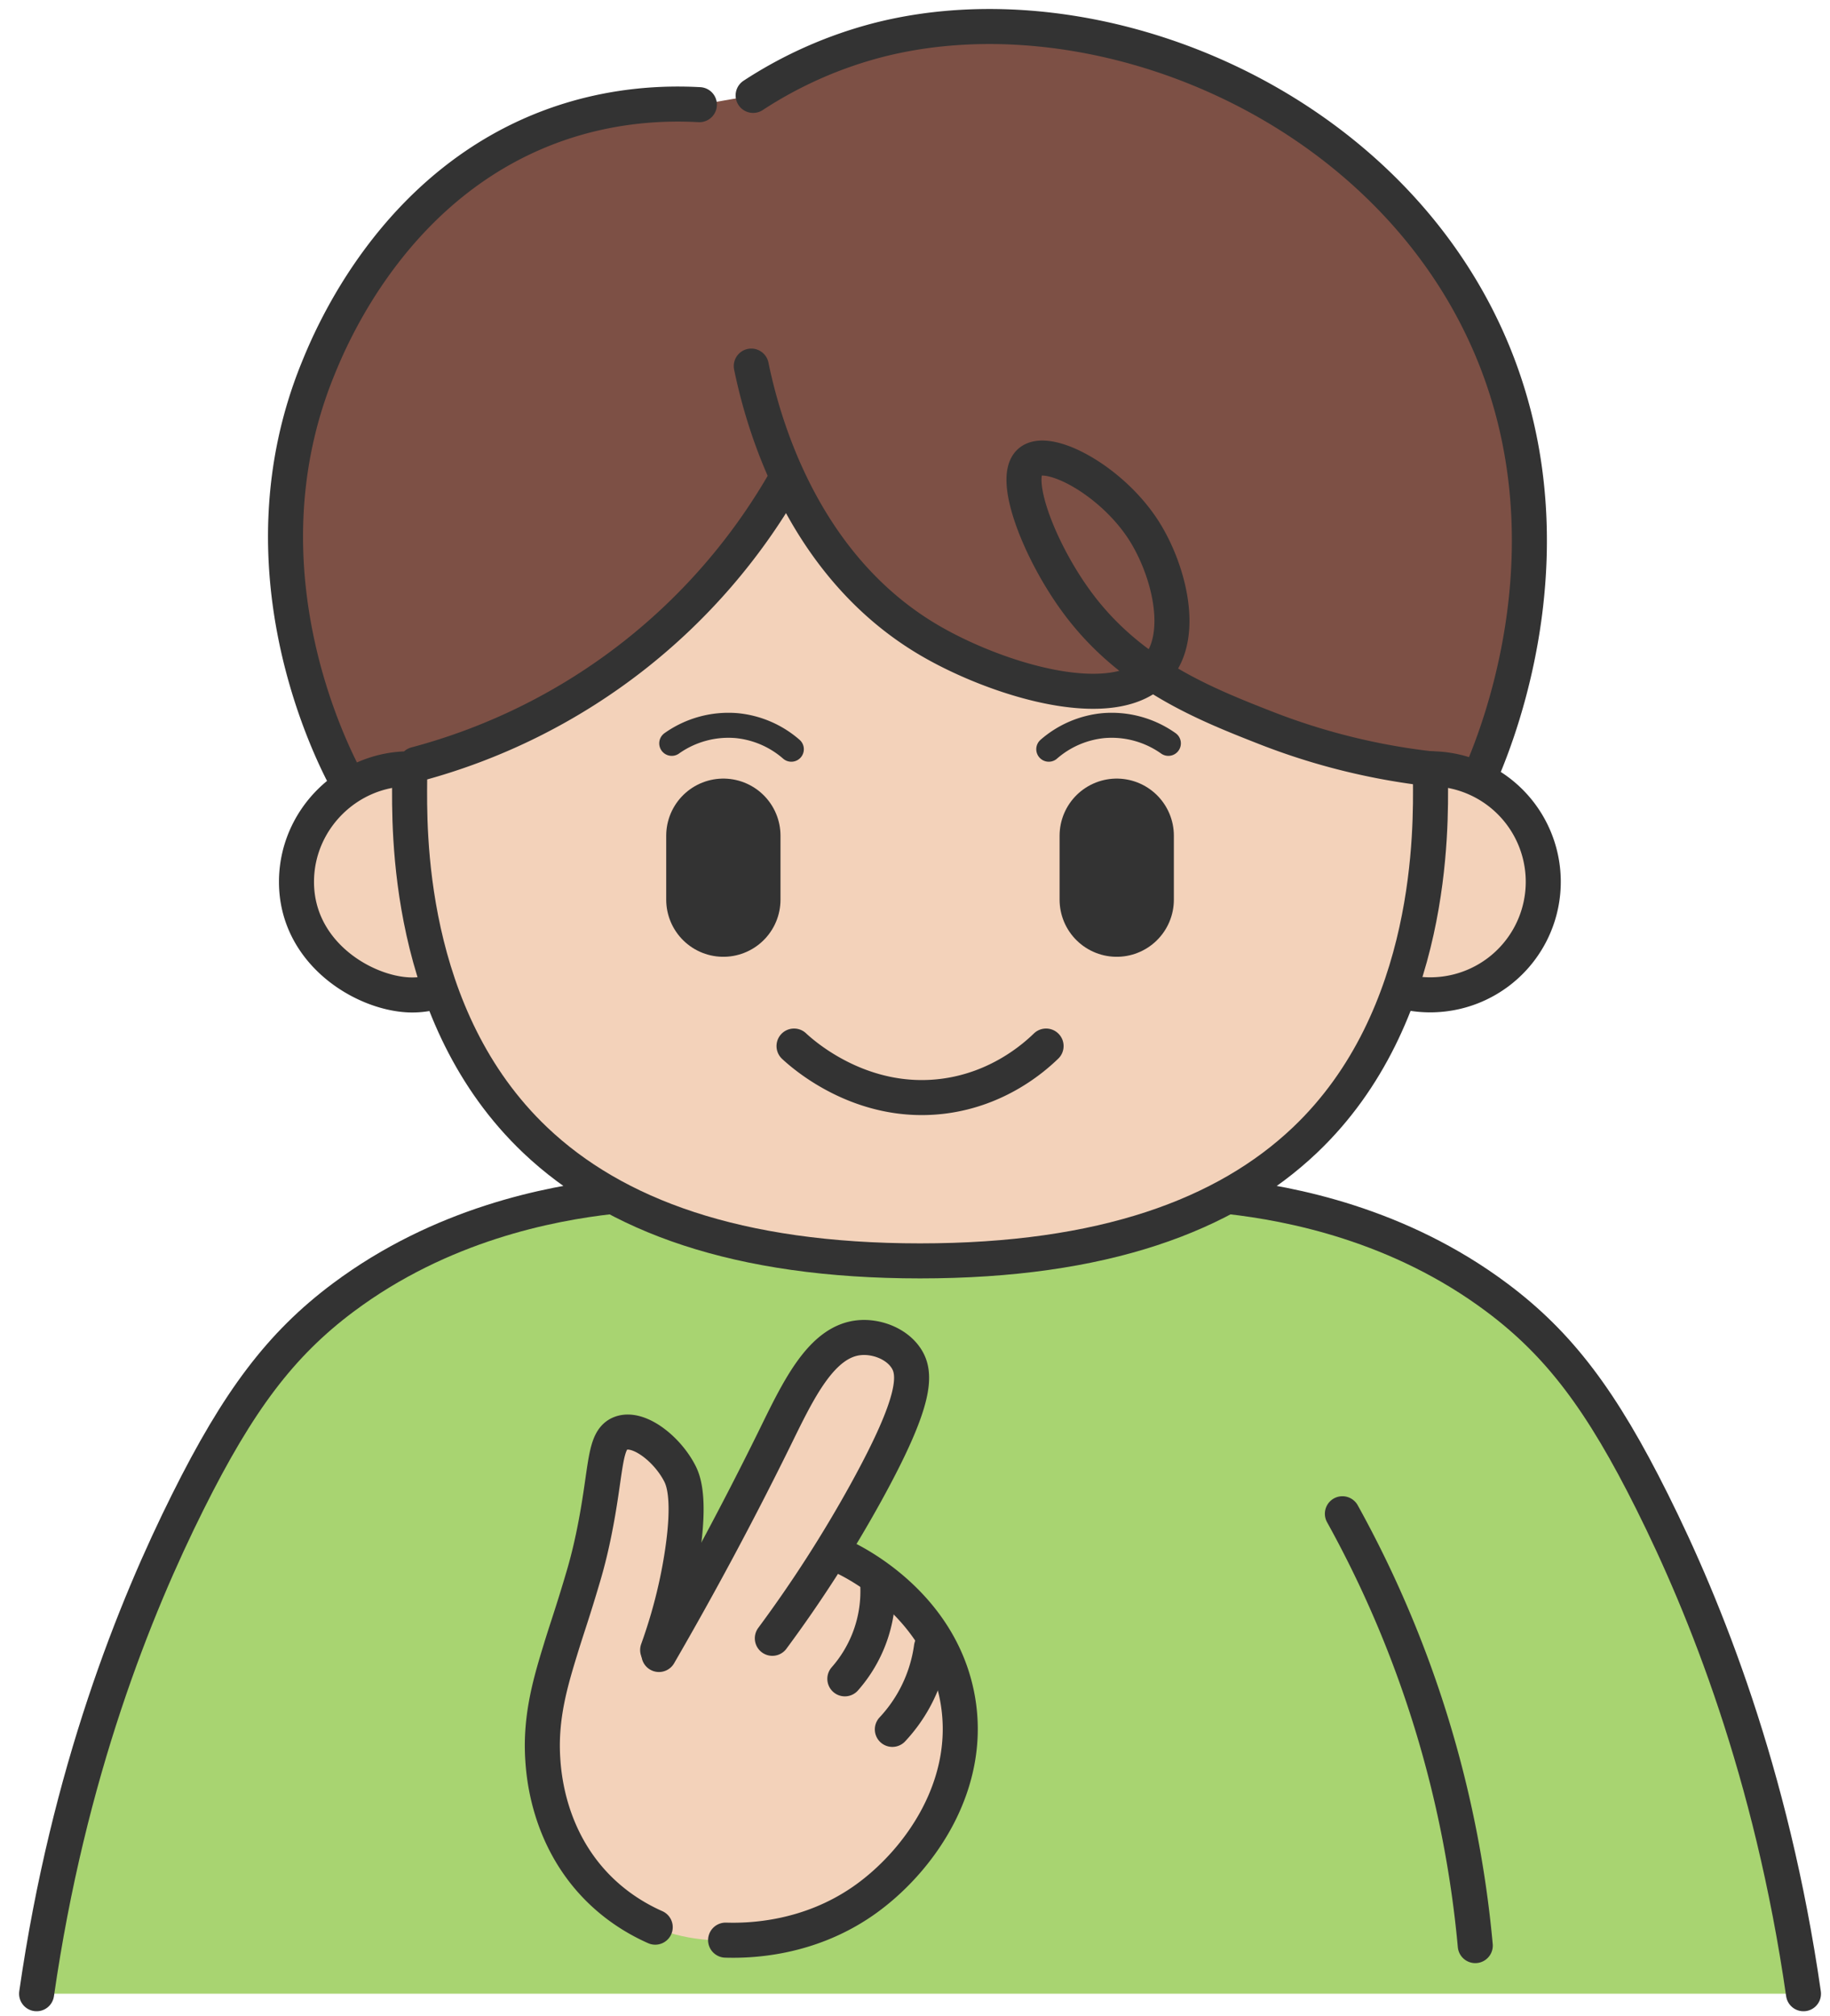 <svg xmlns="http://www.w3.org/2000/svg" width="69" height="76" fill="none" viewBox="0 0 69 76">
  <path fill="#A8D471" d="M1.379 75.17C2.582 66.8 5.1 60.591 7.082 56.623c1.9-3.81 3.493-5.932 5.853-7.7 3.702-2.77 7.794-3.55 10.098-3.81h23.31c2.304.26 6.397 1.04 10.099 3.81 2.36 1.766 3.953 3.89 5.852 7.7 1.981 3.97 4.5 10.177 5.704 18.547"/>
  <path fill="#F3D2BA" d="M53.936 29.404c.01 1.733.159 8.938-4.737 13.585-2.983 2.832-7.608 4.551-14.508 4.551-6.9 0-11.524-1.719-14.507-4.55-4.904-4.656-4.75-11.791-4.738-13.586C17.624 20.84 25.04 14.678 33.565 14.2c9.3-.522 17.956 5.824 20.375 15.205h-.004Z"/>
  <path fill="#F3D2BA" d="M16.271 37.43c-.228.053-.51.093-.83.082-1.723-.06-4.262-1.578-4.262-4.263 0-2.337 1.924-4.262 4.262-4.262l.83 8.445v-.001Zm37.667-8.445a4.262 4.262 0 1 1-.802 8.45l.802-8.451v.001Z"/>
  <path fill="#7D5045" d="M56.065 12.75C52.035 3.803 41.24-.55 33.148 1.503a15.899 15.899 0 0 0-4.75 2.096l-2.027.35c-1.262-.07-3.244-.021-5.45.767-6.084 2.178-8.469 8.059-8.942 9.223-3.03 7.47.505 14.396 1.075 15.467l2.628-.584a22.845 22.845 0 0 0 8.245-4.117 22.849 22.849 0 0 0 5.634-6.506l-.475-1.694c.877 2.447 2.598 5.668 5.95 7.635 2.417 1.42 6.712 2.793 8.416 1.236 1.43.947 2.943 1.546 4.266 2.064a24.757 24.757 0 0 0 6.222 1.546l1.95.079c.661-1.564 3.54-8.843.176-16.313l-.002-.002Z"/>
  <path fill="#F3D2BA" d="M36.067 63.845c-1.063-3.718-3.663-5.126-4.853-5.137 1.783-3.078 5.358-8.338 1.202-8.274-2.8.39-4.743 8.432-7.547 11.568.734-1.813 1.337-5.81.755-6.46-.472-.91-1.536-1.753-2.217-1.504-.623.228-.532 1.226-.93 3.355-.303 1.722-.955 3.528-1.336 4.764-1.912 4.35.217 11.018 6.133 11.005 3.927.619 9.998-4.072 8.79-9.319l.003.002Z"/>
  <path stroke="#333" stroke-linecap="round" stroke-linejoin="round" stroke-width="1.321" d="M46.346 45.115c2.303.26 6.396 1.04 10.097 3.81 2.36 1.766 3.953 3.89 5.853 7.7 1.981 3.97 4.5 10.177 5.704 18.546M23.035 45.115c-2.304.26-6.396 1.04-10.098 3.81-2.36 1.766-3.953 3.89-5.853 7.7-1.981 3.97-4.5 10.177-5.704 18.546"/>
  <path stroke="#333" stroke-linecap="round" stroke-linejoin="round" stroke-width="1.321" d="M53.936 29.404c.01 1.733.159 8.938-4.737 13.585-2.983 2.832-7.608 4.551-14.508 4.551-6.9 0-11.524-1.719-14.507-4.55-4.904-4.656-4.75-11.791-4.738-13.586"/>
  <path stroke="#333" stroke-linecap="round" stroke-linejoin="round" stroke-width="4.309" d="M42.106 31.51v2.41m-14.832-2.41v2.41"/>
  <path stroke="#333" stroke-linecap="round" stroke-linejoin="round" stroke-width="1.321" d="M29.939 39.44c.317.296 2.535 2.298 5.658 1.887 2.045-.27 3.371-1.428 3.845-1.887M28.327 13.803c.393 1.9 1.806 7.456 6.708 10.335 2.505 1.472 7.032 2.895 8.594 1.053 1.077-1.271.424-3.728-.489-5.17-1.211-1.91-3.615-3.184-4.3-2.613-.73.61.38 3.453 1.834 5.385 2.01 2.672 4.8 3.766 7.043 4.647a24.753 24.753 0 0 0 6.223 1.546"/>
  <path stroke="#333" stroke-linecap="round" stroke-linejoin="round" stroke-width="1.321" d="M29.56 18.197a22.786 22.786 0 0 1-5.634 6.505 22.812 22.812 0 0 1-8.246 4.117m.59 8.611a3.174 3.174 0 0 1-.83.082c-1.722-.06-4.261-1.578-4.261-4.263 0-2.337 1.924-4.262 4.262-4.262m38.497-.002a4.262 4.262 0 1 1-.802 8.45M28.397 3.597a15.9 15.9 0 0 1 4.75-2.096c8.091-2.053 18.887 2.3 22.917 11.249 3.364 7.47.487 14.75-.175 16.313m-42.835.341c-.57-1.071-4.106-7.996-1.076-15.467.472-1.164 2.857-7.045 8.944-9.223 2.205-.788 4.186-.837 5.448-.768m5.459 54.774c.424.203 3.519 1.744 4.236 5.125.718 3.385-1.421 6.366-3.517 7.825-2.087 1.45-4.295 1.507-5.189 1.48m-2.513-10.77a136.587 136.587 0 0 0 4.33-8.086c.904-1.841 1.776-3.734 3.241-3.86.63-.055 1.374.219 1.74.762.402.595.408 1.602-1.498 5.064a48.978 48.978 0 0 1-3.538 5.51"/>
  <path stroke="#333" stroke-linecap="round" stroke-linejoin="round" stroke-width="1.321" d="M24.797 62.211c.508-1.41.764-2.619.904-3.494.36-2.253.049-2.936-.076-3.175-.471-.91-1.536-1.753-2.217-1.504-.622.228-.532 1.226-.93 3.355-.153.82-.313 1.464-.47 1.998-.4 1.364-.618 1.962-.864 2.766-.37 1.209-.783 2.56-.679 4.164.041.649.226 2.937 2.01 4.79.8.83 1.654 1.294 2.23 1.55M33.1 59.86a4.993 4.993 0 0 1-1.245 3.438m3.265-1.187a5.673 5.673 0 0 1-.616 1.896 5.664 5.664 0 0 1-.858 1.197"/>
  <path stroke="#333" stroke-linecap="round" stroke-linejoin="round" stroke-width=".943" d="M39.544 28.248a3.674 3.674 0 0 1 2.058-.889 3.697 3.697 0 0 1 2.451.668m-14.216.221a3.674 3.674 0 0 0-2.059-.889 3.697 3.697 0 0 0-2.45.668"/>
  <path stroke="#333" stroke-linecap="round" stroke-linejoin="round" stroke-width="1.321" d="M50.615 57.074a41.349 41.349 0 0 1 5.01 16.282"/>
</svg>
